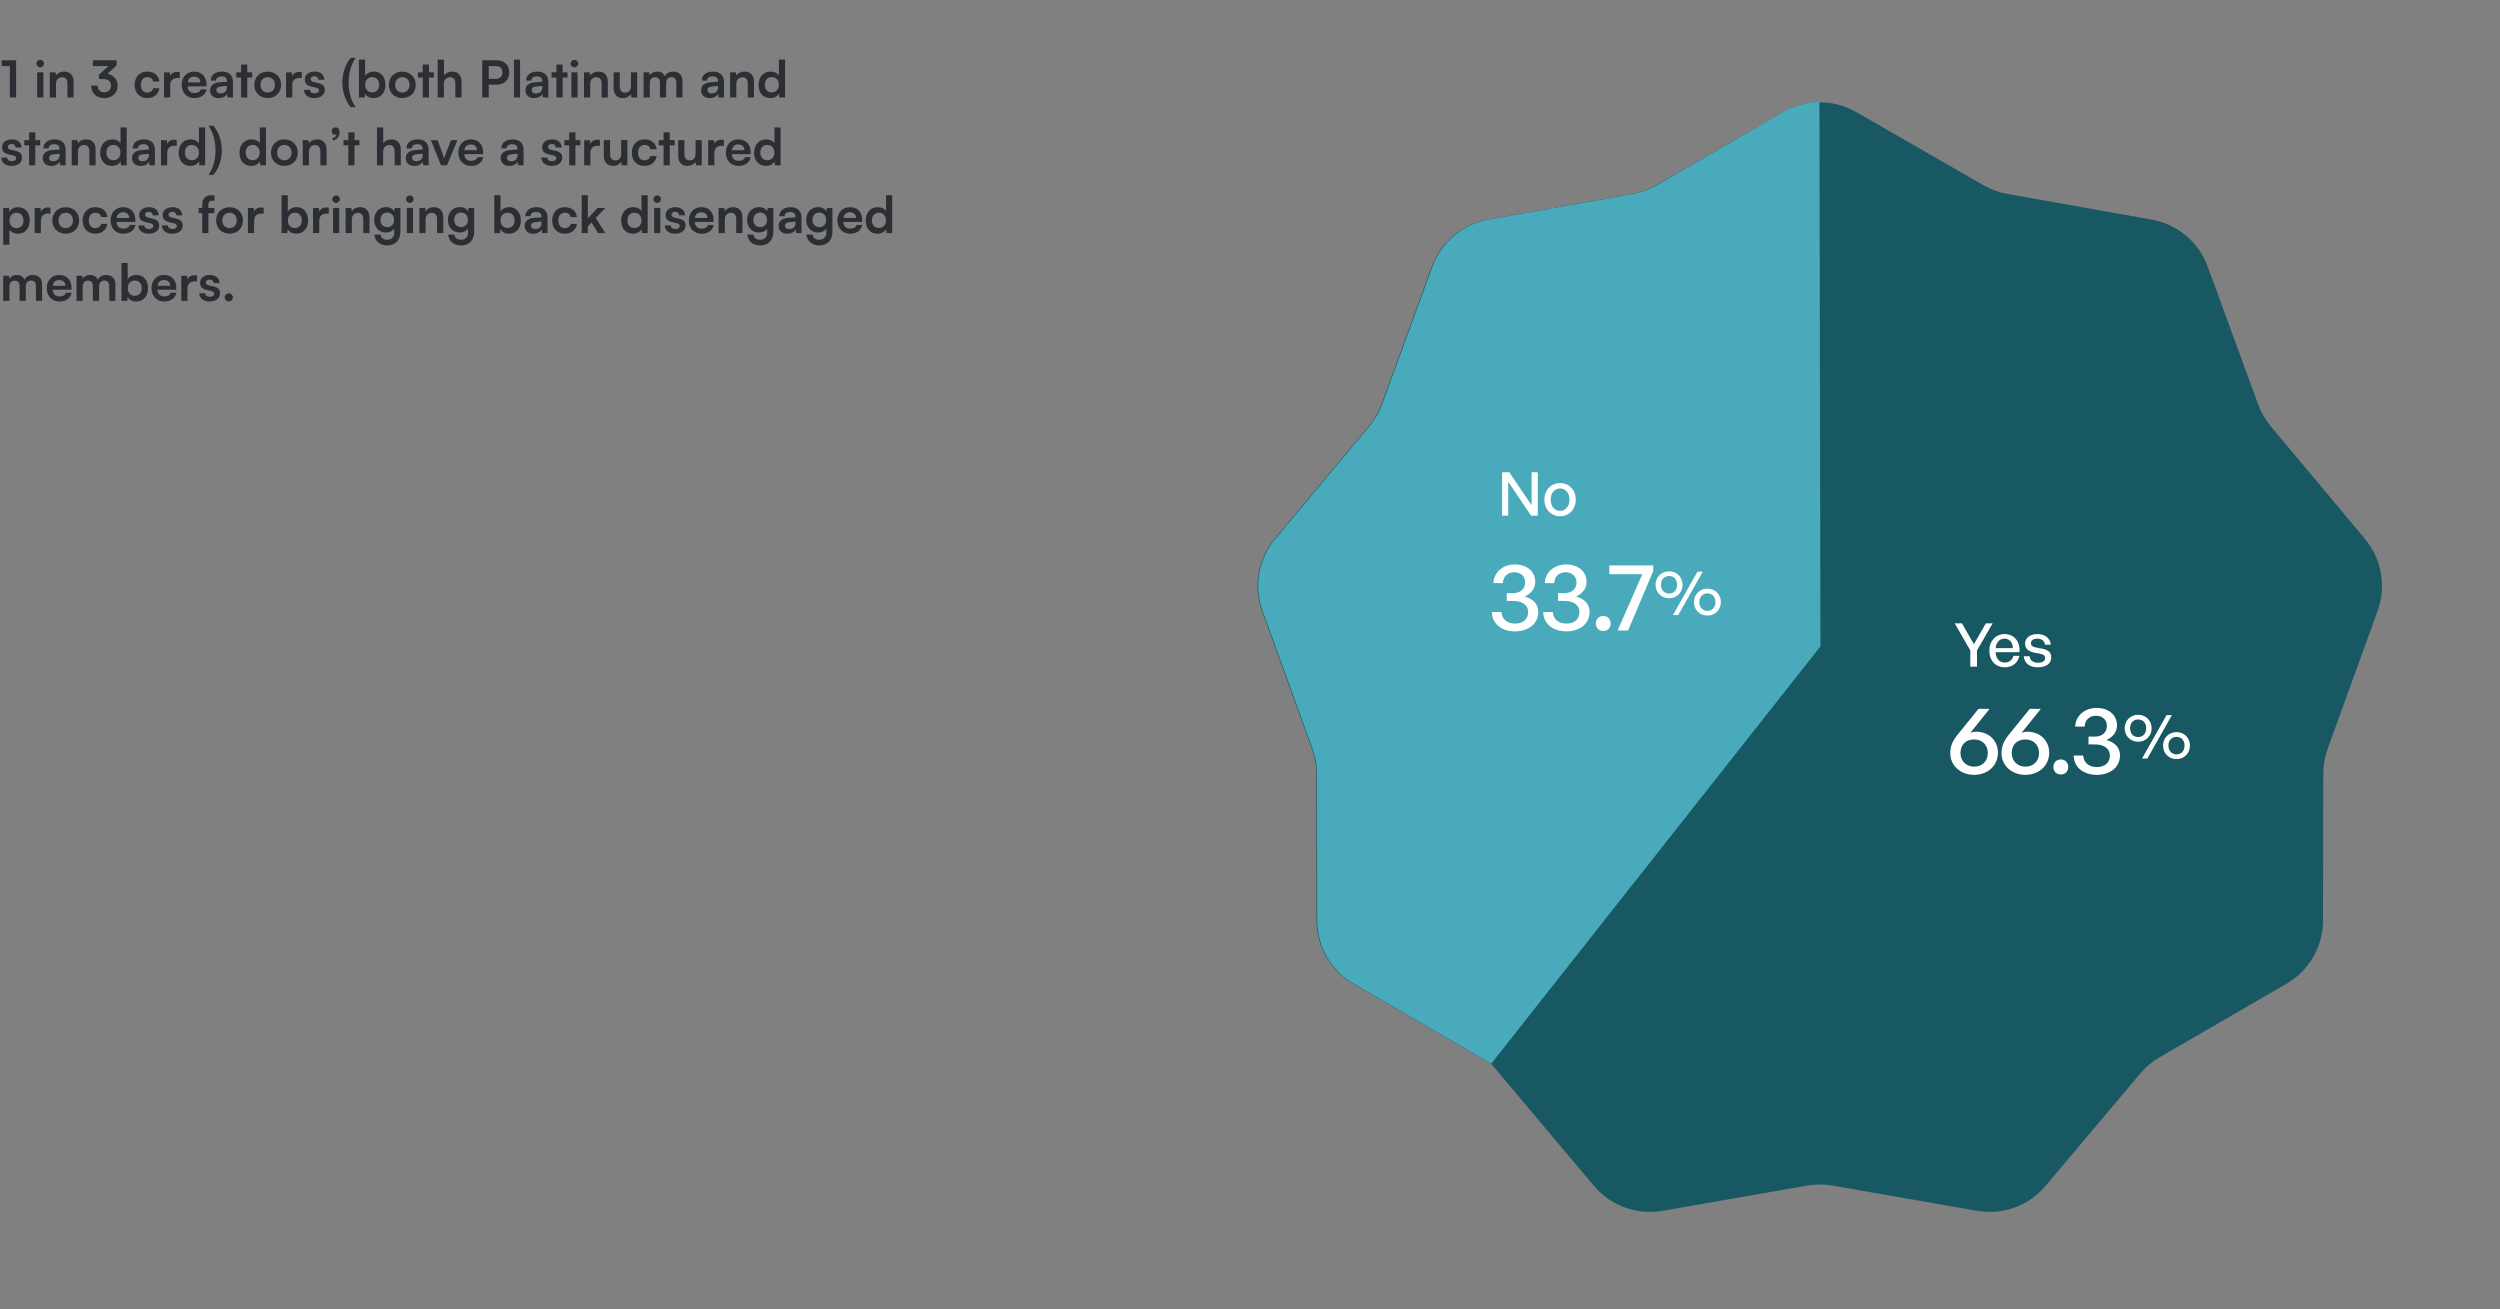 <svg width="1180" height="618" viewBox="0 0 1180 618" fill="none" xmlns="http://www.w3.org/2000/svg">
<rect x="0" y="0" width="1180" height="618" fill="#808080" stroke="none"/>
<path d="M4.656 31.216H0.816V28.456H7.608V46H4.656V31.216ZM19.007 31.768C17.999 31.768 17.207 30.976 17.207 29.992C17.207 29.008 17.999 28.24 19.007 28.24C19.967 28.24 20.759 29.008 20.759 29.992C20.759 30.976 19.967 31.768 19.007 31.768ZM17.543 46V34.144H20.471V46H17.543ZM26.424 46H23.496V34.144H26.208L26.448 35.68C27.192 34.48 28.632 33.784 30.24 33.784C33.216 33.784 34.752 35.632 34.752 38.704V46H31.824V39.4C31.824 37.408 30.84 36.448 29.328 36.448C27.528 36.448 26.424 37.696 26.424 39.616V46ZM48.802 37.312H46.666V35.32L51.178 31.168H43.882V28.456H55.018V30.904L50.746 34.84C53.434 35.368 55.522 37.336 55.522 40.432C55.522 44.032 52.714 46.312 49.162 46.312C45.73 46.312 43.066 44.2 43.066 40.408H46.09C46.09 42.424 47.338 43.576 49.21 43.576C51.13 43.576 52.402 42.328 52.402 40.384C52.402 38.608 51.25 37.312 48.802 37.312ZM63.535 40.048C63.535 36.376 65.959 33.784 69.463 33.784C72.703 33.784 74.911 35.584 75.223 38.44H72.295C71.959 37.096 70.975 36.4 69.583 36.4C67.711 36.4 66.463 37.816 66.463 40.048C66.463 42.28 67.615 43.672 69.487 43.672C70.951 43.672 71.983 42.952 72.295 41.656H75.247C74.887 44.416 72.583 46.312 69.487 46.312C65.887 46.312 63.535 43.816 63.535 40.048ZM84.866 34.096V36.808H83.786C81.674 36.808 80.354 37.936 80.354 40.24V46H77.426V34.168H80.186L80.354 35.896C80.858 34.72 81.986 33.928 83.57 33.928C83.978 33.928 84.386 33.976 84.866 34.096ZM91.754 46.312C88.225 46.312 85.754 43.744 85.754 40.072C85.754 36.352 88.177 33.784 91.657 33.784C95.21 33.784 97.466 36.16 97.466 39.856V40.744L88.537 40.768C88.754 42.856 89.858 43.912 91.802 43.912C93.409 43.912 94.466 43.288 94.802 42.16H97.513C97.01 44.752 94.85 46.312 91.754 46.312ZM91.681 36.184C89.954 36.184 88.897 37.12 88.609 38.896H94.561C94.561 37.264 93.433 36.184 91.681 36.184ZM103.22 46.312C100.7 46.312 99.164 44.848 99.164 42.616C99.164 40.432 100.748 39.064 103.556 38.848L107.108 38.584V38.32C107.108 36.712 106.148 36.064 104.66 36.064C102.932 36.064 101.972 36.784 101.972 38.032H99.476C99.476 35.464 101.588 33.784 104.804 33.784C107.996 33.784 109.964 35.512 109.964 38.8V46H107.396L107.18 44.248C106.676 45.472 105.068 46.312 103.22 46.312ZM104.18 44.104C105.98 44.104 107.132 43.024 107.132 41.2V40.576L104.66 40.768C102.836 40.936 102.14 41.536 102.14 42.496C102.14 43.576 102.86 44.104 104.18 44.104ZM116.708 46H113.78V36.592H111.5V34.144H113.78V30.448H116.708V34.144H119.012V36.592H116.708V46ZM120.019 40.048C120.019 36.352 122.683 33.808 126.355 33.808C130.027 33.808 132.691 36.352 132.691 40.048C132.691 43.744 130.027 46.288 126.355 46.288C122.683 46.288 120.019 43.744 120.019 40.048ZM122.947 40.048C122.947 42.208 124.339 43.672 126.355 43.672C128.371 43.672 129.763 42.208 129.763 40.048C129.763 37.888 128.371 36.424 126.355 36.424C124.339 36.424 122.947 37.888 122.947 40.048ZM142.452 34.096V36.808H141.372C139.26 36.808 137.94 37.936 137.94 40.24V46H135.012V34.168H137.772L137.94 35.896C138.444 34.72 139.572 33.928 141.156 33.928C141.564 33.928 141.972 33.976 142.452 34.096ZM143.522 42.4H146.306C146.33 43.432 147.098 44.08 148.442 44.08C149.81 44.08 150.554 43.528 150.554 42.664C150.554 42.064 150.242 41.632 149.186 41.392L147.05 40.888C144.914 40.408 143.882 39.4 143.882 37.504C143.882 35.176 145.85 33.784 148.586 33.784C151.25 33.784 153.05 35.32 153.074 37.624H150.29C150.266 36.616 149.594 35.968 148.466 35.968C147.314 35.968 146.642 36.496 146.642 37.384C146.642 38.056 147.17 38.488 148.178 38.728L150.314 39.232C152.306 39.688 153.314 40.6 153.314 42.424C153.314 44.824 151.274 46.312 148.346 46.312C145.394 46.312 143.522 44.728 143.522 42.4ZM167.892 50.584H165.564C163.164 47.848 161.58 43.552 161.58 38.944C161.58 34.744 162.924 30.328 165.564 27.328H167.892C165.9 30.04 164.532 34.288 164.532 38.944C164.532 43.192 165.708 47.608 167.892 50.584ZM172.107 46H169.395V28.144H172.323V35.872C173.091 34.552 174.675 33.76 176.475 33.76C179.859 33.76 181.923 36.4 181.923 40.144C181.923 43.792 179.691 46.312 176.283 46.312C174.507 46.312 172.995 45.52 172.299 44.152L172.107 46ZM172.347 40.024C172.347 42.16 173.667 43.624 175.683 43.624C177.747 43.624 178.971 42.136 178.971 40.024C178.971 37.912 177.747 36.4 175.683 36.4C173.667 36.4 172.347 37.888 172.347 40.024ZM183.558 40.048C183.558 36.352 186.222 33.808 189.894 33.808C193.566 33.808 196.23 36.352 196.23 40.048C196.23 43.744 193.566 46.288 189.894 46.288C186.222 46.288 183.558 43.744 183.558 40.048ZM186.486 40.048C186.486 42.208 187.878 43.672 189.894 43.672C191.91 43.672 193.302 42.208 193.302 40.048C193.302 37.888 191.91 36.424 189.894 36.424C187.878 36.424 186.486 37.888 186.486 40.048ZM202.466 46H199.538V36.592H197.258V34.144H199.538V30.448H202.466V34.144H204.77V36.592H202.466V46ZM209.518 46H206.59V28.144H209.542V35.68C210.286 34.528 211.678 33.784 213.382 33.784C216.31 33.784 217.846 35.632 217.846 38.704V46H214.918V39.4C214.918 37.408 213.934 36.448 212.446 36.448C210.598 36.448 209.518 37.744 209.518 39.52V46ZM234.56 39.952H230.696V46H227.624V28.456H234.56C238.088 28.456 240.368 30.76 240.368 34.192C240.368 37.576 238.064 39.952 234.56 39.952ZM233.96 31.192H230.696V37.216H233.912C236.024 37.216 237.152 36.088 237.152 34.168C237.152 32.248 236 31.192 233.96 31.192ZM245.472 46H242.568V28.144H245.472V46ZM252.071 46.312C249.551 46.312 248.015 44.848 248.015 42.616C248.015 40.432 249.599 39.064 252.407 38.848L255.959 38.584V38.32C255.959 36.712 254.999 36.064 253.511 36.064C251.783 36.064 250.823 36.784 250.823 38.032H248.327C248.327 35.464 250.439 33.784 253.655 33.784C256.847 33.784 258.815 35.512 258.815 38.8V46H256.247L256.031 44.248C255.527 45.472 253.919 46.312 252.071 46.312ZM253.031 44.104C254.831 44.104 255.983 43.024 255.983 41.2V40.576L253.511 40.768C251.687 40.936 250.991 41.536 250.991 42.496C250.991 43.576 251.711 44.104 253.031 44.104ZM265.56 46H262.632V36.592H260.352V34.144H262.632V30.448H265.56V34.144H267.864V36.592H265.56V46ZM271.148 31.768C270.14 31.768 269.348 30.976 269.348 29.992C269.348 29.008 270.14 28.24 271.148 28.24C272.108 28.24 272.9 29.008 272.9 29.992C272.9 30.976 272.108 31.768 271.148 31.768ZM269.684 46V34.144H272.612V46H269.684ZM278.565 46H275.637V34.144H278.349L278.589 35.68C279.333 34.48 280.773 33.784 282.381 33.784C285.357 33.784 286.893 35.632 286.893 38.704V46H283.965V39.4C283.965 37.408 282.981 36.448 281.469 36.448C279.669 36.448 278.565 37.696 278.565 39.616V46ZM297.81 34.144H300.738V46H298.026L297.81 44.416C297.09 45.544 295.554 46.312 293.97 46.312C291.234 46.312 289.626 44.464 289.626 41.56V34.144H292.554V40.528C292.554 42.784 293.442 43.696 295.074 43.696C296.922 43.696 297.81 42.616 297.81 40.36V34.144ZM306.69 46H303.762V34.144H306.45L306.69 35.536C307.29 34.552 308.49 33.784 310.194 33.784C311.994 33.784 313.242 34.672 313.866 36.04C314.466 34.672 315.858 33.784 317.658 33.784C320.538 33.784 322.122 35.512 322.122 38.248V46H319.218V39.016C319.218 37.312 318.306 36.424 316.914 36.424C315.498 36.424 314.418 37.336 314.418 39.28V46H311.49V38.992C311.49 37.336 310.602 36.448 309.21 36.448C307.818 36.448 306.69 37.36 306.69 39.28V46ZM334.993 46.312C332.473 46.312 330.937 44.848 330.937 42.616C330.937 40.432 332.521 39.064 335.329 38.848L338.881 38.584V38.32C338.881 36.712 337.921 36.064 336.433 36.064C334.705 36.064 333.745 36.784 333.745 38.032H331.249C331.249 35.464 333.361 33.784 336.577 33.784C339.769 33.784 341.737 35.512 341.737 38.8V46H339.169L338.953 44.248C338.449 45.472 336.841 46.312 334.993 46.312ZM335.953 44.104C337.753 44.104 338.905 43.024 338.905 41.2V40.576L336.433 40.768C334.609 40.936 333.913 41.536 333.913 42.496C333.913 43.576 334.633 44.104 335.953 44.104ZM347.542 46H344.614V34.144H347.326L347.566 35.68C348.31 34.48 349.75 33.784 351.358 33.784C354.334 33.784 355.87 35.632 355.87 38.704V46H352.942V39.4C352.942 37.408 351.958 36.448 350.446 36.448C348.646 36.448 347.542 37.696 347.542 39.616V46ZM363.618 46.312C360.186 46.312 358.05 43.792 358.05 40.12C358.05 36.424 360.21 33.784 363.786 33.784C365.442 33.784 366.906 34.48 367.65 35.656V28.144H370.554V46H367.866L367.674 44.152C366.954 45.52 365.418 46.312 363.618 46.312ZM364.266 43.624C366.306 43.624 367.626 42.16 367.626 40.024C367.626 37.888 366.306 36.4 364.266 36.4C362.226 36.4 360.978 37.912 360.978 40.024C360.978 42.136 362.226 43.624 364.266 43.624ZM0.6 74.4H3.384C3.408 75.432 4.176 76.08 5.52 76.08C6.888 76.08 7.632 75.528 7.632 74.664C7.632 74.064 7.32 73.632 6.264 73.392L4.128 72.888C1.992 72.408 0.96 71.4 0.96 69.504C0.96 67.176 2.928 65.784 5.664 65.784C8.328 65.784 10.128 67.32 10.152 69.624H7.368C7.344 68.616 6.672 67.968 5.544 67.968C4.392 67.968 3.72 68.496 3.72 69.384C3.72 70.056 4.248 70.488 5.256 70.728L7.392 71.232C9.384 71.688 10.392 72.6 10.392 74.424C10.392 76.824 8.352 78.312 5.424 78.312C2.472 78.312 0.6 76.728 0.6 74.4ZM16.653 78H13.725V68.592H11.445V66.144H13.725V62.448H16.653V66.144H18.957V68.592H16.653V78ZM24.235 78.312C21.715 78.312 20.179 76.848 20.179 74.616C20.179 72.432 21.763 71.064 24.571 70.848L28.123 70.584V70.32C28.123 68.712 27.163 68.064 25.675 68.064C23.947 68.064 22.987 68.784 22.987 70.032H20.491C20.491 67.464 22.603 65.784 25.819 65.784C29.011 65.784 30.979 67.512 30.979 70.8V78H28.411L28.195 76.248C27.691 77.472 26.083 78.312 24.235 78.312ZM25.195 76.104C26.995 76.104 28.147 75.024 28.147 73.2V72.576L25.675 72.768C23.851 72.936 23.155 73.536 23.155 74.496C23.155 75.576 23.875 76.104 25.195 76.104ZM36.784 78H33.856V66.144H36.568L36.808 67.68C37.552 66.48 38.992 65.784 40.6 65.784C43.576 65.784 45.112 67.632 45.112 70.704V78H42.184V71.4C42.184 69.408 41.2 68.448 39.688 68.448C37.888 68.448 36.784 69.696 36.784 71.616V78ZM52.861 78.312C49.429 78.312 47.293 75.792 47.293 72.12C47.293 68.424 49.453 65.784 53.029 65.784C54.685 65.784 56.149 66.48 56.893 67.656V60.144H59.797V78H57.109L56.917 76.152C56.197 77.52 54.661 78.312 52.861 78.312ZM53.509 75.624C55.549 75.624 56.869 74.16 56.869 72.024C56.869 69.888 55.549 68.4 53.509 68.4C51.469 68.4 50.221 69.912 50.221 72.024C50.221 74.136 51.469 75.624 53.509 75.624ZM66.376 78.312C63.856 78.312 62.32 76.848 62.32 74.616C62.32 72.432 63.904 71.064 66.712 70.848L70.264 70.584V70.32C70.264 68.712 69.304 68.064 67.816 68.064C66.088 68.064 65.128 68.784 65.128 70.032H62.632C62.632 67.464 64.744 65.784 67.96 65.784C71.152 65.784 73.12 67.512 73.12 70.8V78H70.552L70.336 76.248C69.832 77.472 68.224 78.312 66.376 78.312ZM67.336 76.104C69.136 76.104 70.288 75.024 70.288 73.2V72.576L67.816 72.768C65.992 72.936 65.296 73.536 65.296 74.496C65.296 75.576 66.016 76.104 67.336 76.104ZM83.436 66.096V68.808H82.356C80.244 68.808 78.924 69.936 78.924 72.24V78H75.996V66.168H78.756L78.924 67.896C79.428 66.72 80.556 65.928 82.14 65.928C82.548 65.928 82.956 65.976 83.436 66.096ZM89.892 78.312C86.46 78.312 84.324 75.792 84.324 72.12C84.324 68.424 86.484 65.784 90.06 65.784C91.716 65.784 93.18 66.48 93.924 67.656V60.144H96.828V78H94.14L93.948 76.152C93.228 77.52 91.692 78.312 89.892 78.312ZM90.54 75.624C92.58 75.624 93.9 74.16 93.9 72.024C93.9 69.888 92.58 68.4 90.54 68.4C88.5 68.4 87.252 69.912 87.252 72.024C87.252 74.136 88.5 75.624 90.54 75.624ZM100.695 82.584H98.367C100.575 79.608 101.727 75.192 101.727 70.944C101.727 66.288 100.359 62.04 98.367 59.328H100.695C103.335 62.328 104.703 66.744 104.703 70.944C104.703 75.552 103.095 79.848 100.695 82.584ZM118.603 78.312C115.171 78.312 113.035 75.792 113.035 72.12C113.035 68.424 115.195 65.784 118.771 65.784C120.427 65.784 121.891 66.48 122.635 67.656V60.144H125.539V78H122.851L122.659 76.152C121.939 77.52 120.403 78.312 118.603 78.312ZM119.251 75.624C121.291 75.624 122.611 74.16 122.611 72.024C122.611 69.888 121.291 68.4 119.251 68.4C117.211 68.4 115.963 69.912 115.963 72.024C115.963 74.136 117.211 75.624 119.251 75.624ZM127.894 72.048C127.894 68.352 130.558 65.808 134.23 65.808C137.902 65.808 140.566 68.352 140.566 72.048C140.566 75.744 137.902 78.288 134.23 78.288C130.558 78.288 127.894 75.744 127.894 72.048ZM130.822 72.048C130.822 74.208 132.214 75.672 134.23 75.672C136.246 75.672 137.638 74.208 137.638 72.048C137.638 69.888 136.246 68.424 134.23 68.424C132.214 68.424 130.822 69.888 130.822 72.048ZM145.815 78H142.887V66.144H145.599L145.839 67.68C146.583 66.48 148.023 65.784 149.631 65.784C152.607 65.784 154.143 67.632 154.143 70.704V78H151.215V71.4C151.215 69.408 150.231 68.448 148.719 68.448C146.919 68.448 145.815 69.696 145.815 71.616V78ZM160.271 62.472C160.271 64.488 158.927 66.048 157.007 66.288V65.136C158.039 64.944 158.783 64.296 158.783 63.456C158.591 63.528 158.375 63.576 158.111 63.576C157.247 63.576 156.551 62.976 156.551 61.92C156.551 60.864 157.271 60.12 158.327 60.12C159.455 60.12 160.271 61.032 160.271 62.472ZM167.333 78H164.405V68.592H162.125V66.144H164.405V62.448H167.333V66.144H169.637V68.592H167.333V78ZM180.854 78H177.926V60.144H180.878V67.68C181.622 66.528 183.014 65.784 184.718 65.784C187.646 65.784 189.182 67.632 189.182 70.704V78H186.254V71.4C186.254 69.408 185.27 68.448 183.782 68.448C181.934 68.448 180.854 69.744 180.854 71.52V78ZM195.587 78.312C193.067 78.312 191.531 76.848 191.531 74.616C191.531 72.432 193.115 71.064 195.923 70.848L199.475 70.584V70.32C199.475 68.712 198.515 68.064 197.027 68.064C195.299 68.064 194.339 68.784 194.339 70.032H191.843C191.843 67.464 193.955 65.784 197.171 65.784C200.363 65.784 202.331 67.512 202.331 70.8V78H199.763L199.547 76.248C199.043 77.472 197.435 78.312 195.587 78.312ZM196.547 76.104C198.347 76.104 199.499 75.024 199.499 73.2V72.576L197.027 72.768C195.203 72.936 194.507 73.536 194.507 74.496C194.507 75.576 195.227 76.104 196.547 76.104ZM208.099 78L203.395 66.144H206.515L208.579 71.592C209.083 73.008 209.491 74.232 209.635 74.88C209.803 74.136 210.235 72.888 210.739 71.592L212.899 66.144H215.923L210.979 78H208.099ZM222.324 78.312C218.796 78.312 216.324 75.744 216.324 72.072C216.324 68.352 218.748 65.784 222.228 65.784C225.78 65.784 228.036 68.16 228.036 71.856V72.744L219.108 72.768C219.324 74.856 220.428 75.912 222.372 75.912C223.98 75.912 225.036 75.288 225.372 74.16H228.084C227.58 76.752 225.42 78.312 222.324 78.312ZM222.252 68.184C220.524 68.184 219.468 69.12 219.18 70.896H225.132C225.132 69.264 224.004 68.184 222.252 68.184ZM240.376 78.312C237.856 78.312 236.32 76.848 236.32 74.616C236.32 72.432 237.904 71.064 240.712 70.848L244.264 70.584V70.32C244.264 68.712 243.304 68.064 241.816 68.064C240.088 68.064 239.128 68.784 239.128 70.032H236.632C236.632 67.464 238.744 65.784 241.96 65.784C245.152 65.784 247.12 67.512 247.12 70.8V78H244.552L244.336 76.248C243.832 77.472 242.224 78.312 240.376 78.312ZM241.336 76.104C243.136 76.104 244.288 75.024 244.288 73.2V72.576L241.816 72.768C239.992 72.936 239.296 73.536 239.296 74.496C239.296 75.576 240.016 76.104 241.336 76.104ZM255.553 74.4H258.337C258.361 75.432 259.129 76.08 260.473 76.08C261.841 76.08 262.585 75.528 262.585 74.664C262.585 74.064 262.273 73.632 261.217 73.392L259.081 72.888C256.945 72.408 255.913 71.4 255.913 69.504C255.913 67.176 257.881 65.784 260.617 65.784C263.281 65.784 265.081 67.32 265.105 69.624H262.321C262.297 68.616 261.625 67.968 260.497 67.968C259.345 67.968 258.673 68.496 258.673 69.384C258.673 70.056 259.201 70.488 260.209 70.728L262.345 71.232C264.337 71.688 265.345 72.6 265.345 74.424C265.345 76.824 263.305 78.312 260.377 78.312C257.425 78.312 255.553 76.728 255.553 74.4ZM271.607 78H268.679V68.592H266.399V66.144H268.679V62.448H271.607V66.144H273.911V68.592H271.607V78ZM283.171 66.096V68.808H282.091C279.979 68.808 278.659 69.936 278.659 72.24V78H275.731V66.168H278.491L278.659 67.896C279.163 66.72 280.291 65.928 281.875 65.928C282.283 65.928 282.691 65.976 283.171 66.096ZM293.193 66.144H296.121V78H293.409L293.193 76.416C292.473 77.544 290.937 78.312 289.353 78.312C286.617 78.312 285.009 76.464 285.009 73.56V66.144H287.937V72.528C287.937 74.784 288.825 75.696 290.457 75.696C292.305 75.696 293.193 74.616 293.193 72.36V66.144ZM298.214 72.048C298.214 68.376 300.638 65.784 304.142 65.784C307.382 65.784 309.59 67.584 309.902 70.44H306.974C306.638 69.096 305.654 68.4 304.262 68.4C302.39 68.4 301.142 69.816 301.142 72.048C301.142 74.28 302.294 75.672 304.166 75.672C305.63 75.672 306.662 74.952 306.974 73.656H309.926C309.566 76.416 307.262 78.312 304.166 78.312C300.566 78.312 298.214 75.816 298.214 72.048ZM316.138 78H313.21V68.592H310.93V66.144H313.21V62.448H316.138V66.144H318.442V68.592H316.138V78ZM328.302 66.144H331.23V78H328.518L328.302 76.416C327.582 77.544 326.046 78.312 324.462 78.312C321.726 78.312 320.118 76.464 320.118 73.56V66.144H323.046V72.528C323.046 74.784 323.934 75.696 325.566 75.696C327.414 75.696 328.302 74.616 328.302 72.36V66.144ZM341.694 66.096V68.808H340.614C338.502 68.808 337.182 69.936 337.182 72.24V78H334.254V66.168H337.014L337.182 67.896C337.686 66.72 338.814 65.928 340.398 65.928C340.806 65.928 341.214 65.976 341.694 66.096ZM348.582 78.312C345.054 78.312 342.582 75.744 342.582 72.072C342.582 68.352 345.006 65.784 348.486 65.784C352.038 65.784 354.294 68.16 354.294 71.856V72.744L345.366 72.768C345.582 74.856 346.686 75.912 348.63 75.912C350.238 75.912 351.294 75.288 351.63 74.16H354.342C353.838 76.752 351.678 78.312 348.582 78.312ZM348.51 68.184C346.782 68.184 345.726 69.12 345.438 70.896H351.39C351.39 69.264 350.262 68.184 348.51 68.184ZM361.509 78.312C358.077 78.312 355.941 75.792 355.941 72.12C355.941 68.424 358.101 65.784 361.677 65.784C363.333 65.784 364.797 66.48 365.541 67.656V60.144H368.445V78H365.757L365.565 76.152C364.845 77.52 363.309 78.312 361.509 78.312ZM362.157 75.624C364.197 75.624 365.517 74.16 365.517 72.024C365.517 69.888 364.197 68.4 362.157 68.4C360.117 68.4 358.869 69.912 358.869 72.024C358.869 74.136 360.117 75.624 362.157 75.624ZM1.512 115.496V98.144H4.224L4.416 99.944C5.136 98.576 6.696 97.784 8.496 97.784C11.832 97.784 14.04 100.208 14.04 103.928C14.04 107.624 12.024 110.312 8.496 110.312C6.72 110.312 5.184 109.616 4.44 108.416V115.496H1.512ZM4.464 104.072C4.464 106.208 5.784 107.672 7.8 107.672C9.864 107.672 11.088 106.184 11.088 104.072C11.088 101.96 9.864 100.448 7.8 100.448C5.784 100.448 4.464 101.936 4.464 104.072ZM23.811 98.096V100.808H22.731C20.619 100.808 19.299 101.936 19.299 104.24V110H16.371V98.168H19.131L19.299 99.896C19.803 98.72 20.931 97.928 22.515 97.928C22.923 97.928 23.331 97.976 23.811 98.096ZM24.699 104.048C24.699 100.352 27.363 97.808 31.035 97.808C34.707 97.808 37.371 100.352 37.371 104.048C37.371 107.744 34.707 110.288 31.035 110.288C27.363 110.288 24.699 107.744 24.699 104.048ZM27.627 104.048C27.627 106.208 29.019 107.672 31.035 107.672C33.051 107.672 34.443 106.208 34.443 104.048C34.443 101.888 33.051 100.424 31.035 100.424C29.019 100.424 27.627 101.888 27.627 104.048ZM38.996 104.048C38.996 100.376 41.42 97.784 44.924 97.784C48.164 97.784 50.372 99.584 50.684 102.44H47.756C47.42 101.096 46.436 100.4 45.044 100.4C43.172 100.4 41.924 101.816 41.924 104.048C41.924 106.28 43.076 107.672 44.948 107.672C46.412 107.672 47.444 106.952 47.756 105.656H50.708C50.348 108.416 48.044 110.312 44.948 110.312C41.348 110.312 38.996 107.816 38.996 104.048ZM58.191 110.312C54.663 110.312 52.191 107.744 52.191 104.072C52.191 100.352 54.615 97.784 58.095 97.784C61.647 97.784 63.903 100.16 63.903 103.856V104.744L54.975 104.768C55.191 106.856 56.295 107.912 58.239 107.912C59.847 107.912 60.903 107.288 61.239 106.16H63.951C63.447 108.752 61.287 110.312 58.191 110.312ZM58.119 100.184C56.391 100.184 55.335 101.12 55.047 102.896H60.999C60.999 101.264 59.871 100.184 58.119 100.184ZM65.334 106.4H68.118C68.142 107.432 68.91 108.08 70.254 108.08C71.622 108.08 72.366 107.528 72.366 106.664C72.366 106.064 72.054 105.632 70.998 105.392L68.862 104.888C66.726 104.408 65.694 103.4 65.694 101.504C65.694 99.176 67.662 97.784 70.398 97.784C73.062 97.784 74.862 99.32 74.886 101.624H72.102C72.078 100.616 71.406 99.968 70.278 99.968C69.126 99.968 68.454 100.496 68.454 101.384C68.454 102.056 68.982 102.488 69.99 102.728L72.126 103.232C74.118 103.688 75.126 104.6 75.126 106.424C75.126 108.824 73.086 110.312 70.158 110.312C67.206 110.312 65.334 108.728 65.334 106.4ZM76.444 106.4H79.228C79.252 107.432 80.02 108.08 81.364 108.08C82.732 108.08 83.476 107.528 83.476 106.664C83.476 106.064 83.164 105.632 82.108 105.392L79.972 104.888C77.836 104.408 76.804 103.4 76.804 101.504C76.804 99.176 78.772 97.784 81.508 97.784C84.172 97.784 85.972 99.32 85.996 101.624H83.212C83.188 100.616 82.516 99.968 81.388 99.968C80.236 99.968 79.564 100.496 79.564 101.384C79.564 102.056 80.092 102.488 81.1 102.728L83.236 103.232C85.228 103.688 86.236 104.6 86.236 106.424C86.236 108.824 84.196 110.312 81.268 110.312C78.316 110.312 76.444 108.728 76.444 106.4ZM93.758 98.144H95.462V96.704C95.462 93.488 97.166 92.144 99.734 92.144C100.19 92.144 100.742 92.168 101.246 92.264V94.76H100.214C98.726 94.76 98.366 95.528 98.366 96.704V98.144H101.198V100.592H98.366V110H95.462V100.592H93.758V98.144ZM102.019 104.048C102.019 100.352 104.683 97.808 108.355 97.808C112.027 97.808 114.691 100.352 114.691 104.048C114.691 107.744 112.027 110.288 108.355 110.288C104.683 110.288 102.019 107.744 102.019 104.048ZM104.947 104.048C104.947 106.208 106.339 107.672 108.355 107.672C110.371 107.672 111.763 106.208 111.763 104.048C111.763 101.888 110.371 100.424 108.355 100.424C106.339 100.424 104.947 101.888 104.947 104.048ZM124.452 98.096V100.808H123.372C121.26 100.808 119.94 101.936 119.94 104.24V110H117.012V98.168H119.772L119.94 99.896C120.444 98.72 121.572 97.928 123.156 97.928C123.564 97.928 123.972 97.976 124.452 98.096ZM135.615 110H132.903V92.144H135.831V99.872C136.599 98.552 138.183 97.76 139.983 97.76C143.367 97.76 145.431 100.4 145.431 104.144C145.431 107.792 143.199 110.312 139.791 110.312C138.015 110.312 136.503 109.52 135.807 108.152L135.615 110ZM135.855 104.024C135.855 106.16 137.175 107.624 139.191 107.624C141.255 107.624 142.479 106.136 142.479 104.024C142.479 101.912 141.255 100.4 139.191 100.4C137.175 100.4 135.855 101.888 135.855 104.024ZM155.202 98.096V100.808H154.122C152.01 100.808 150.69 101.936 150.69 104.24V110H147.762V98.168H150.522L150.69 99.896C151.194 98.72 152.322 97.928 153.906 97.928C154.314 97.928 154.722 97.976 155.202 98.096ZM158.648 95.768C157.64 95.768 156.848 94.976 156.848 93.992C156.848 93.008 157.64 92.24 158.648 92.24C159.608 92.24 160.4 93.008 160.4 93.992C160.4 94.976 159.608 95.768 158.648 95.768ZM157.184 110V98.144H160.112V110H157.184ZM166.065 110H163.137V98.144H165.849L166.089 99.68C166.833 98.48 168.273 97.784 169.881 97.784C172.857 97.784 174.393 99.632 174.393 102.704V110H171.465V103.4C171.465 101.408 170.481 100.448 168.969 100.448C167.169 100.448 166.065 101.696 166.065 103.616V110ZM176.598 103.808C176.598 100.352 178.854 97.76 182.238 97.76C184.014 97.76 185.406 98.504 186.102 99.776L186.27 98.144H188.982V109.4C188.982 113.36 186.606 115.832 182.766 115.832C179.358 115.832 177.03 113.888 176.67 110.72H179.598C179.79 112.256 180.966 113.168 182.766 113.168C184.782 113.168 186.078 111.896 186.078 109.928V107.96C185.334 109.064 183.87 109.76 182.166 109.76C178.806 109.76 176.598 107.24 176.598 103.808ZM179.55 103.736C179.55 105.728 180.822 107.216 182.742 107.216C184.758 107.216 186.006 105.8 186.006 103.736C186.006 101.72 184.782 100.328 182.742 100.328C180.798 100.328 179.55 101.792 179.55 103.736ZM193.476 95.768C192.468 95.768 191.676 94.976 191.676 93.992C191.676 93.008 192.468 92.24 193.476 92.24C194.436 92.24 195.228 93.008 195.228 93.992C195.228 94.976 194.436 95.768 193.476 95.768ZM192.012 110V98.144H194.94V110H192.012ZM200.893 110H197.965V98.144H200.677L200.917 99.68C201.661 98.48 203.101 97.784 204.709 97.784C207.685 97.784 209.221 99.632 209.221 102.704V110H206.293V103.4C206.293 101.408 205.309 100.448 203.797 100.448C201.997 100.448 200.893 101.696 200.893 103.616V110ZM211.426 103.808C211.426 100.352 213.682 97.76 217.066 97.76C218.842 97.76 220.234 98.504 220.93 99.776L221.098 98.144H223.81V109.4C223.81 113.36 221.434 115.832 217.594 115.832C214.186 115.832 211.858 113.888 211.498 110.72H214.426C214.618 112.256 215.794 113.168 217.594 113.168C219.61 113.168 220.906 111.896 220.906 109.928V107.96C220.162 109.064 218.698 109.76 216.994 109.76C213.634 109.76 211.426 107.24 211.426 103.808ZM214.378 103.736C214.378 105.728 215.65 107.216 217.57 107.216C219.586 107.216 220.834 105.8 220.834 103.736C220.834 101.72 219.61 100.328 217.57 100.328C215.626 100.328 214.378 101.792 214.378 103.736ZM236.021 110H233.309V92.144H236.237V99.872C237.005 98.552 238.589 97.76 240.389 97.76C243.773 97.76 245.837 100.4 245.837 104.144C245.837 107.792 243.605 110.312 240.197 110.312C238.421 110.312 236.909 109.52 236.213 108.152L236.021 110ZM236.261 104.024C236.261 106.16 237.581 107.624 239.597 107.624C241.661 107.624 242.885 106.136 242.885 104.024C242.885 101.912 241.661 100.4 239.597 100.4C237.581 100.4 236.261 101.888 236.261 104.024ZM251.696 110.312C249.176 110.312 247.64 108.848 247.64 106.616C247.64 104.432 249.224 103.064 252.032 102.848L255.584 102.584V102.32C255.584 100.712 254.624 100.064 253.136 100.064C251.408 100.064 250.448 100.784 250.448 102.032H247.952C247.952 99.464 250.064 97.784 253.28 97.784C256.472 97.784 258.44 99.512 258.44 102.8V110H255.872L255.656 108.248C255.152 109.472 253.544 110.312 251.696 110.312ZM252.656 108.104C254.456 108.104 255.608 107.024 255.608 105.2V104.576L253.136 104.768C251.312 104.936 250.616 105.536 250.616 106.496C250.616 107.576 251.336 108.104 252.656 108.104ZM260.621 104.048C260.621 100.376 263.045 97.784 266.549 97.784C269.789 97.784 271.997 99.584 272.309 102.44H269.381C269.045 101.096 268.061 100.4 266.669 100.4C264.797 100.4 263.549 101.816 263.549 104.048C263.549 106.28 264.701 107.672 266.573 107.672C268.037 107.672 269.069 106.952 269.381 105.656H272.333C271.973 108.416 269.669 110.312 266.573 110.312C262.973 110.312 260.621 107.816 260.621 104.048ZM277.464 110H274.56V92.144H277.464V103.112L282.072 98.144H285.744L281.232 102.848L285.648 110H282.288L279.192 105.008L277.464 106.808V110ZM298.767 110.312C295.335 110.312 293.199 107.792 293.199 104.12C293.199 100.424 295.359 97.784 298.935 97.784C300.591 97.784 302.055 98.48 302.799 99.656V92.144H305.703V110H303.015L302.823 108.152C302.103 109.52 300.567 110.312 298.767 110.312ZM299.415 107.624C301.455 107.624 302.775 106.16 302.775 104.024C302.775 101.888 301.455 100.4 299.415 100.4C297.375 100.4 296.127 101.912 296.127 104.024C296.127 106.136 297.375 107.624 299.415 107.624ZM310.218 95.768C309.21 95.768 308.418 94.976 308.418 93.992C308.418 93.008 309.21 92.24 310.218 92.24C311.178 92.24 311.97 93.008 311.97 93.992C311.97 94.976 311.178 95.768 310.218 95.768ZM308.754 110V98.144H311.682V110H308.754ZM313.795 106.4H316.579C316.603 107.432 317.371 108.08 318.715 108.08C320.083 108.08 320.827 107.528 320.827 106.664C320.827 106.064 320.515 105.632 319.459 105.392L317.323 104.888C315.187 104.408 314.155 103.4 314.155 101.504C314.155 99.176 316.123 97.784 318.859 97.784C321.523 97.784 323.323 99.32 323.347 101.624H320.563C320.539 100.616 319.867 99.968 318.739 99.968C317.587 99.968 316.915 100.496 316.915 101.384C316.915 102.056 317.443 102.488 318.451 102.728L320.587 103.232C322.579 103.688 323.587 104.6 323.587 106.424C323.587 108.824 321.547 110.312 318.619 110.312C315.667 110.312 313.795 108.728 313.795 106.4ZM331.121 110.312C327.593 110.312 325.121 107.744 325.121 104.072C325.121 100.352 327.545 97.784 331.025 97.784C334.577 97.784 336.833 100.16 336.833 103.856V104.744L327.905 104.768C328.121 106.856 329.225 107.912 331.169 107.912C332.777 107.912 333.833 107.288 334.169 106.16H336.881C336.377 108.752 334.217 110.312 331.121 110.312ZM331.049 100.184C329.321 100.184 328.265 101.12 327.977 102.896H333.929C333.929 101.264 332.801 100.184 331.049 100.184ZM342.104 110H339.176V98.144H341.888L342.128 99.68C342.872 98.48 344.312 97.784 345.92 97.784C348.896 97.784 350.432 99.632 350.432 102.704V110H347.504V103.4C347.504 101.408 346.52 100.448 345.008 100.448C343.208 100.448 342.104 101.696 342.104 103.616V110ZM352.637 103.808C352.637 100.352 354.893 97.76 358.277 97.76C360.053 97.76 361.445 98.504 362.141 99.776L362.309 98.144H365.021V109.4C365.021 113.36 362.645 115.832 358.805 115.832C355.397 115.832 353.069 113.888 352.709 110.72H355.637C355.829 112.256 357.005 113.168 358.805 113.168C360.821 113.168 362.117 111.896 362.117 109.928V107.96C361.373 109.064 359.909 109.76 358.205 109.76C354.845 109.76 352.637 107.24 352.637 103.808ZM355.589 103.736C355.589 105.728 356.861 107.216 358.781 107.216C360.797 107.216 362.045 105.8 362.045 103.736C362.045 101.72 360.821 100.328 358.781 100.328C356.837 100.328 355.589 101.792 355.589 103.736ZM371.579 110.312C369.059 110.312 367.523 108.848 367.523 106.616C367.523 104.432 369.107 103.064 371.915 102.848L375.467 102.584V102.32C375.467 100.712 374.507 100.064 373.019 100.064C371.291 100.064 370.331 100.784 370.331 102.032H367.835C367.835 99.464 369.947 97.784 373.163 97.784C376.355 97.784 378.323 99.512 378.323 102.8V110H375.755L375.539 108.248C375.035 109.472 373.427 110.312 371.579 110.312ZM372.539 108.104C374.339 108.104 375.491 107.024 375.491 105.2V104.576L373.019 104.768C371.195 104.936 370.499 105.536 370.499 106.496C370.499 107.576 371.219 108.104 372.539 108.104ZM380.528 103.808C380.528 100.352 382.784 97.76 386.168 97.76C387.944 97.76 389.336 98.504 390.032 99.776L390.2 98.144H392.911V109.4C392.911 113.36 390.536 115.832 386.696 115.832C383.288 115.832 380.96 113.888 380.6 110.72H383.528C383.72 112.256 384.896 113.168 386.696 113.168C388.712 113.168 390.008 111.896 390.008 109.928V107.96C389.264 109.064 387.8 109.76 386.096 109.76C382.736 109.76 380.528 107.24 380.528 103.808ZM383.48 103.736C383.48 105.728 384.752 107.216 386.672 107.216C388.688 107.216 389.936 105.8 389.936 103.736C389.936 101.72 388.712 100.328 386.672 100.328C384.728 100.328 383.48 101.792 383.48 103.736ZM401.246 110.312C397.718 110.312 395.246 107.744 395.246 104.072C395.246 100.352 397.67 97.784 401.15 97.784C404.702 97.784 406.958 100.16 406.958 103.856V104.744L398.03 104.768C398.246 106.856 399.35 107.912 401.294 107.912C402.902 107.912 403.958 107.288 404.294 106.16H407.006C406.502 108.752 404.342 110.312 401.246 110.312ZM401.174 100.184C399.446 100.184 398.39 101.12 398.102 102.896H404.054C404.054 101.264 402.926 100.184 401.174 100.184ZM414.173 110.312C410.741 110.312 408.605 107.792 408.605 104.12C408.605 100.424 410.765 97.784 414.341 97.784C415.997 97.784 417.461 98.48 418.205 99.656V92.144H421.109V110H418.421L418.229 108.152C417.509 109.52 415.973 110.312 414.173 110.312ZM414.821 107.624C416.861 107.624 418.181 106.16 418.181 104.024C418.181 101.888 416.861 100.4 414.821 100.4C412.781 100.4 411.533 101.912 411.533 104.024C411.533 106.136 412.781 107.624 414.821 107.624ZM4.44 142H1.512V130.144H4.2L4.44 131.536C5.04 130.552 6.24 129.784 7.944 129.784C9.744 129.784 10.992 130.672 11.616 132.04C12.216 130.672 13.608 129.784 15.408 129.784C18.288 129.784 19.872 131.512 19.872 134.248V142H16.968V135.016C16.968 133.312 16.056 132.424 14.664 132.424C13.248 132.424 12.168 133.336 12.168 135.28V142H9.24V134.992C9.24 133.336 8.352 132.448 6.96 132.448C5.568 132.448 4.44 133.36 4.44 135.28V142ZM28.05 142.312C24.522 142.312 22.05 139.744 22.05 136.072C22.05 132.352 24.474 129.784 27.954 129.784C31.506 129.784 33.762 132.16 33.762 135.856V136.744L24.834 136.768C25.05 138.856 26.154 139.912 28.098 139.912C29.706 139.912 30.762 139.288 31.098 138.16H33.81C33.306 140.752 31.146 142.312 28.05 142.312ZM27.978 132.184C26.25 132.184 25.194 133.12 24.906 134.896H30.858C30.858 133.264 29.73 132.184 27.978 132.184ZM39.034 142H36.106V130.144H38.794L39.034 131.536C39.634 130.552 40.834 129.784 42.538 129.784C44.338 129.784 45.586 130.672 46.21 132.04C46.81 130.672 48.202 129.784 50.002 129.784C52.882 129.784 54.466 131.512 54.466 134.248V142H51.562V135.016C51.562 133.312 50.65 132.424 49.258 132.424C47.842 132.424 46.762 133.336 46.762 135.28V142H43.834V134.992C43.834 133.336 42.946 132.448 41.554 132.448C40.162 132.448 39.034 133.36 39.034 135.28V142ZM60.052 142H57.34V124.144H60.268V131.872C61.036 130.552 62.62 129.76 64.42 129.76C67.804 129.76 69.868 132.4 69.868 136.144C69.868 139.792 67.636 142.312 64.228 142.312C62.452 142.312 60.94 141.52 60.244 140.152L60.052 142ZM60.292 136.024C60.292 138.16 61.612 139.624 63.628 139.624C65.692 139.624 66.916 138.136 66.916 136.024C66.916 133.912 65.692 132.4 63.628 132.4C61.612 132.4 60.292 133.888 60.292 136.024ZM77.504 142.312C73.975 142.312 71.504 139.744 71.504 136.072C71.504 132.352 73.927 129.784 77.407 129.784C80.96 129.784 83.216 132.16 83.216 135.856V136.744L74.287 136.768C74.504 138.856 75.608 139.912 77.552 139.912C79.159 139.912 80.216 139.288 80.552 138.16H83.263C82.76 140.752 80.6 142.312 77.504 142.312ZM77.431 132.184C75.704 132.184 74.647 133.12 74.359 134.896H80.311C80.311 133.264 79.183 132.184 77.431 132.184ZM92.999 130.096V132.808H91.919C89.807 132.808 88.487 133.936 88.487 136.24V142H85.559V130.168H88.319L88.487 131.896C88.991 130.72 90.119 129.928 91.703 129.928C92.111 129.928 92.519 129.976 92.999 130.096ZM94.069 138.4H96.853C96.877 139.432 97.645 140.08 98.989 140.08C100.357 140.08 101.101 139.528 101.101 138.664C101.101 138.064 100.789 137.632 99.733 137.392L97.597 136.888C95.461 136.408 94.429 135.4 94.429 133.504C94.429 131.176 96.397 129.784 99.133 129.784C101.797 129.784 103.597 131.32 103.621 133.624H100.837C100.813 132.616 100.141 131.968 99.013 131.968C97.861 131.968 97.189 132.496 97.189 133.384C97.189 134.056 97.717 134.488 98.725 134.728L100.861 135.232C102.853 135.688 103.861 136.6 103.861 138.424C103.861 140.824 101.821 142.312 98.893 142.312C95.941 142.312 94.069 140.728 94.069 138.4ZM107.988 142.288C106.932 142.288 106.044 141.424 106.044 140.392C106.044 139.336 106.932 138.472 107.988 138.472C109.044 138.472 109.932 139.336 109.932 140.392C109.932 141.424 109.044 142.288 107.988 142.288Z" fill="#2B2E33"/>
<path d="M876.135 52.89C865.487 46.767 852.385 46.767 841.736 52.89L781.619 87.459C778.165 89.446 774.393 90.819 770.47 91.517L702.197 103.678C690.103 105.833 680.067 114.254 675.846 125.79L652.014 190.914C650.644 194.656 648.637 198.132 646.081 201.189L601.598 254.39C593.719 263.814 591.444 276.716 595.625 288.267L619.23 353.473C620.586 357.22 621.283 361.173 621.29 365.157L621.411 434.505C621.432 446.789 627.983 458.135 638.61 464.296L703.817 502.094L752.364 559.746C760.276 569.142 772.587 573.623 784.689 571.511L853.004 559.588C856.929 558.903 860.943 558.903 864.868 559.588L933.183 571.511C945.284 573.623 957.595 569.142 965.508 559.746L1010.18 506.701C1012.74 503.653 1015.82 501.073 1019.26 499.074L1079.26 464.296C1089.89 458.135 1096.44 446.789 1096.46 434.505L1096.58 365.158C1096.59 361.173 1097.29 357.22 1098.64 353.473L1122.25 288.267C1126.43 276.716 1124.15 263.814 1116.27 254.39L1071.79 201.189C1069.23 198.132 1067.23 194.656 1065.86 190.914L1042.03 125.79C1037.8 114.254 1027.77 105.833 1015.67 103.678L947.402 91.517C943.479 90.819 939.707 89.446 936.253 87.459L876.135 52.89Z" fill="#185863"/>
<path d="M781.933 87.449L843.185 51.972C845.698 50.524 854.519 47.721 858.77 48.194L859.242 305.112L703.863 502.051L638.887 464.3C628.276 458.135 621.739 446.798 621.717 434.526L621.596 365.156C621.589 361.172 620.892 357.218 619.536 353.472L595.931 288.265C591.75 276.715 594.025 263.812 601.905 254.388L646.388 201.187C648.944 198.131 650.951 194.654 652.32 190.912L676.152 125.788C680.373 114.253 690.41 105.831 702.503 103.677L770.765 91.518C774.695 90.818 778.474 89.441 781.933 87.449Z" fill="#49AABB"/>
<path d="M722.661 243.395L711.883 227.398V243.395H708.974V222.921H712.396L722.918 238.49V222.921H725.826V243.395H722.661ZM736.351 243.68C732.074 243.68 728.937 240.315 728.937 235.838C728.937 231.361 732.074 227.997 736.351 227.997C740.628 227.997 743.765 231.361 743.765 235.838C743.765 240.315 740.628 243.68 736.351 243.68ZM736.351 241.142C738.832 241.142 740.799 239.146 740.799 235.838C740.799 232.53 738.832 230.563 736.351 230.563C733.87 230.563 731.931 232.53 731.931 235.838C731.931 239.146 733.87 241.142 736.351 241.142Z" fill="white"/>
<path d="M933.148 307.009V314.68H929.983V307.009L922.627 294.206H926.048L931.666 304.072L937.34 294.206H940.534L933.148 307.009ZM946.26 314.965C941.898 314.965 938.961 311.8 938.961 307.038C938.961 302.561 942.012 299.282 946.175 299.282C950.68 299.282 953.674 302.932 953.161 307.836H941.898C942.126 310.916 943.665 312.712 946.203 312.712C948.342 312.712 949.825 311.543 950.309 309.576H953.161C952.419 312.94 949.825 314.965 946.26 314.965ZM946.118 301.449C943.808 301.449 942.24 303.103 941.926 305.926H950.11C949.967 303.131 948.456 301.449 946.118 301.449ZM968.199 310.174C968.199 313.14 965.889 314.965 961.869 314.965C957.877 314.965 955.51 312.997 955.225 309.747H957.991C958.105 311.629 959.616 312.798 961.926 312.798C963.95 312.798 965.29 312.085 965.29 310.659C965.29 309.404 964.521 308.863 962.639 308.492L960.186 308.036C957.392 307.494 955.824 306.068 955.824 303.787C955.824 301.135 958.133 299.282 961.641 299.282C965.262 299.282 967.714 301.221 967.971 304.329H965.205C965.034 302.504 963.694 301.449 961.669 301.449C959.844 301.449 958.618 302.219 958.618 303.53C958.618 304.757 959.388 305.327 961.213 305.669L963.779 306.154C966.773 306.696 968.199 308.007 968.199 310.174Z" fill="white"/>
<path d="M715.048 298.011C708.685 298.011 704.231 294.284 704.185 288.875H708.685C708.867 292.193 711.321 294.329 715.048 294.329C718.912 294.329 721.275 292.238 721.275 288.92C721.275 285.693 718.594 283.648 714.367 283.648H711.185V279.966H714.139C717.594 279.966 719.866 277.966 719.866 274.967C719.866 272.058 717.821 270.103 714.73 270.103C711.594 270.103 709.503 272.103 709.367 275.239H704.913C705.049 270.194 709.321 266.422 714.912 266.422C720.821 266.422 724.639 269.831 724.639 274.648C724.639 277.648 722.866 280.057 719.684 281.557C723.73 282.648 726.048 285.284 726.048 288.829C726.048 294.284 721.593 298.011 715.048 298.011ZM739.283 298.011C732.92 298.011 728.466 294.284 728.42 288.875H732.92C733.102 292.193 735.556 294.329 739.283 294.329C743.147 294.329 745.51 292.238 745.51 288.92C745.51 285.693 742.828 283.648 738.601 283.648H735.42V279.966H738.374C741.829 279.966 744.101 277.966 744.101 274.967C744.101 272.058 742.056 270.103 738.965 270.103C735.829 270.103 733.738 272.103 733.602 275.239H729.148C729.284 270.194 733.556 266.422 739.147 266.422C745.056 266.422 748.874 269.831 748.874 274.648C748.874 277.648 747.101 280.057 743.919 281.557C747.965 282.648 750.283 285.284 750.283 288.829C750.283 294.284 745.828 298.011 739.283 298.011ZM760.24 294.329C760.24 296.374 758.831 297.829 756.741 297.829C754.695 297.829 753.241 296.374 753.241 294.329C753.241 292.193 754.695 290.738 756.741 290.738C758.831 290.738 760.24 292.193 760.24 294.329ZM780.322 269.558L768.459 297.602H763.505L775.186 271.012H759.596V266.876H780.322V269.558Z" fill="white"/>
<path d="M787.777 282.375C784.081 282.375 781.414 279.527 781.414 276.012C781.414 272.497 784.081 269.648 787.777 269.648C791.504 269.648 794.171 272.497 794.171 276.012C794.171 279.527 791.504 282.375 787.777 282.375ZM792.141 290.314H789.626L801.201 269.83H803.716L792.141 290.314ZM787.777 280.163C789.838 280.163 791.595 278.708 791.595 276.012C791.595 273.285 789.838 271.86 787.777 271.86C785.747 271.86 783.99 273.285 783.99 276.012C783.99 278.708 785.747 280.163 787.777 280.163ZM805.897 290.556C802.17 290.556 799.534 287.738 799.534 284.193C799.534 280.678 802.17 277.83 805.897 277.83C809.624 277.83 812.261 280.678 812.261 284.193C812.261 287.738 809.624 290.556 805.897 290.556ZM805.897 288.344C807.958 288.344 809.685 286.89 809.685 284.193C809.685 281.496 807.958 280.072 805.897 280.072C803.867 280.072 802.079 281.496 802.079 284.193C802.079 286.89 803.867 288.344 805.897 288.344Z" fill="white"/>
<path d="M931.752 365.733C925.253 365.733 920.526 361.188 920.526 355.598C920.526 351.689 921.935 349.234 924.571 346.053L933.843 334.599H939.07L930.025 345.871C930.934 345.553 931.843 345.371 932.661 345.371C938.661 345.371 943.024 349.416 943.024 355.37C943.024 361.188 938.343 365.733 931.752 365.733ZM931.798 361.87C935.434 361.87 938.252 359.325 938.252 355.507C938.252 351.461 935.434 349.007 931.798 349.007C928.207 349.007 925.343 351.189 925.343 355.461C925.343 359.325 928.207 361.87 931.798 361.87ZM955.943 365.733C949.443 365.733 944.716 361.188 944.716 355.598C944.716 351.689 946.125 349.234 948.761 346.053L958.033 334.599H963.26L954.216 345.871C955.125 345.553 956.034 345.371 956.852 345.371C962.851 345.371 967.215 349.416 967.215 355.37C967.215 361.188 962.533 365.733 955.943 365.733ZM955.988 361.87C959.624 361.87 962.442 359.325 962.442 355.507C962.442 351.461 959.624 349.007 955.988 349.007C952.397 349.007 949.534 351.189 949.534 355.461C949.534 359.325 952.397 361.87 955.988 361.87ZM976.195 362.052C976.195 364.097 974.786 365.551 972.695 365.551C970.65 365.551 969.195 364.097 969.195 362.052C969.195 359.915 970.65 358.461 972.695 358.461C974.786 358.461 976.195 359.915 976.195 362.052ZM989.637 365.733C983.274 365.733 978.82 362.006 978.774 356.598H983.274C983.456 359.915 985.91 362.052 989.637 362.052C993.501 362.052 995.864 359.961 995.864 356.643C995.864 353.416 993.182 351.371 988.955 351.371H985.774V347.689H988.728C992.183 347.689 994.455 345.689 994.455 342.689C994.455 339.78 992.41 337.826 989.319 337.826C986.183 337.826 984.092 339.826 983.956 342.962H979.502C979.638 337.917 983.91 334.144 989.501 334.144C995.41 334.144 999.228 337.553 999.228 342.371C999.228 345.371 997.455 347.78 994.273 349.28C998.318 350.371 1000.64 353.007 1000.64 356.552C1000.64 362.006 996.182 365.733 989.637 365.733Z" fill="white"/>
<path d="M1009.19 350.098C1005.49 350.098 1002.83 347.249 1002.83 343.734C1002.83 340.219 1005.49 337.371 1009.19 337.371C1012.92 337.371 1015.58 340.219 1015.58 343.734C1015.58 347.249 1012.92 350.098 1009.19 350.098ZM1013.55 358.036H1011.04L1022.61 337.553H1025.13L1013.55 358.036ZM1009.19 347.886C1011.25 347.886 1013.01 346.431 1013.01 343.734C1013.01 341.007 1011.25 339.583 1009.19 339.583C1007.16 339.583 1005.4 341.007 1005.4 343.734C1005.4 346.431 1007.16 347.886 1009.19 347.886ZM1027.31 358.279C1023.58 358.279 1020.95 355.461 1020.95 351.916C1020.95 348.401 1023.58 345.552 1027.31 345.552C1031.04 345.552 1033.67 348.401 1033.67 351.916C1033.67 355.461 1031.04 358.279 1027.31 358.279ZM1027.31 356.067C1029.37 356.067 1031.1 354.612 1031.1 351.916C1031.1 349.219 1029.37 347.795 1027.31 347.795C1025.28 347.795 1023.49 349.219 1023.49 351.916C1023.49 354.612 1025.28 356.067 1027.31 356.067Z" fill="white"/>
</svg>
